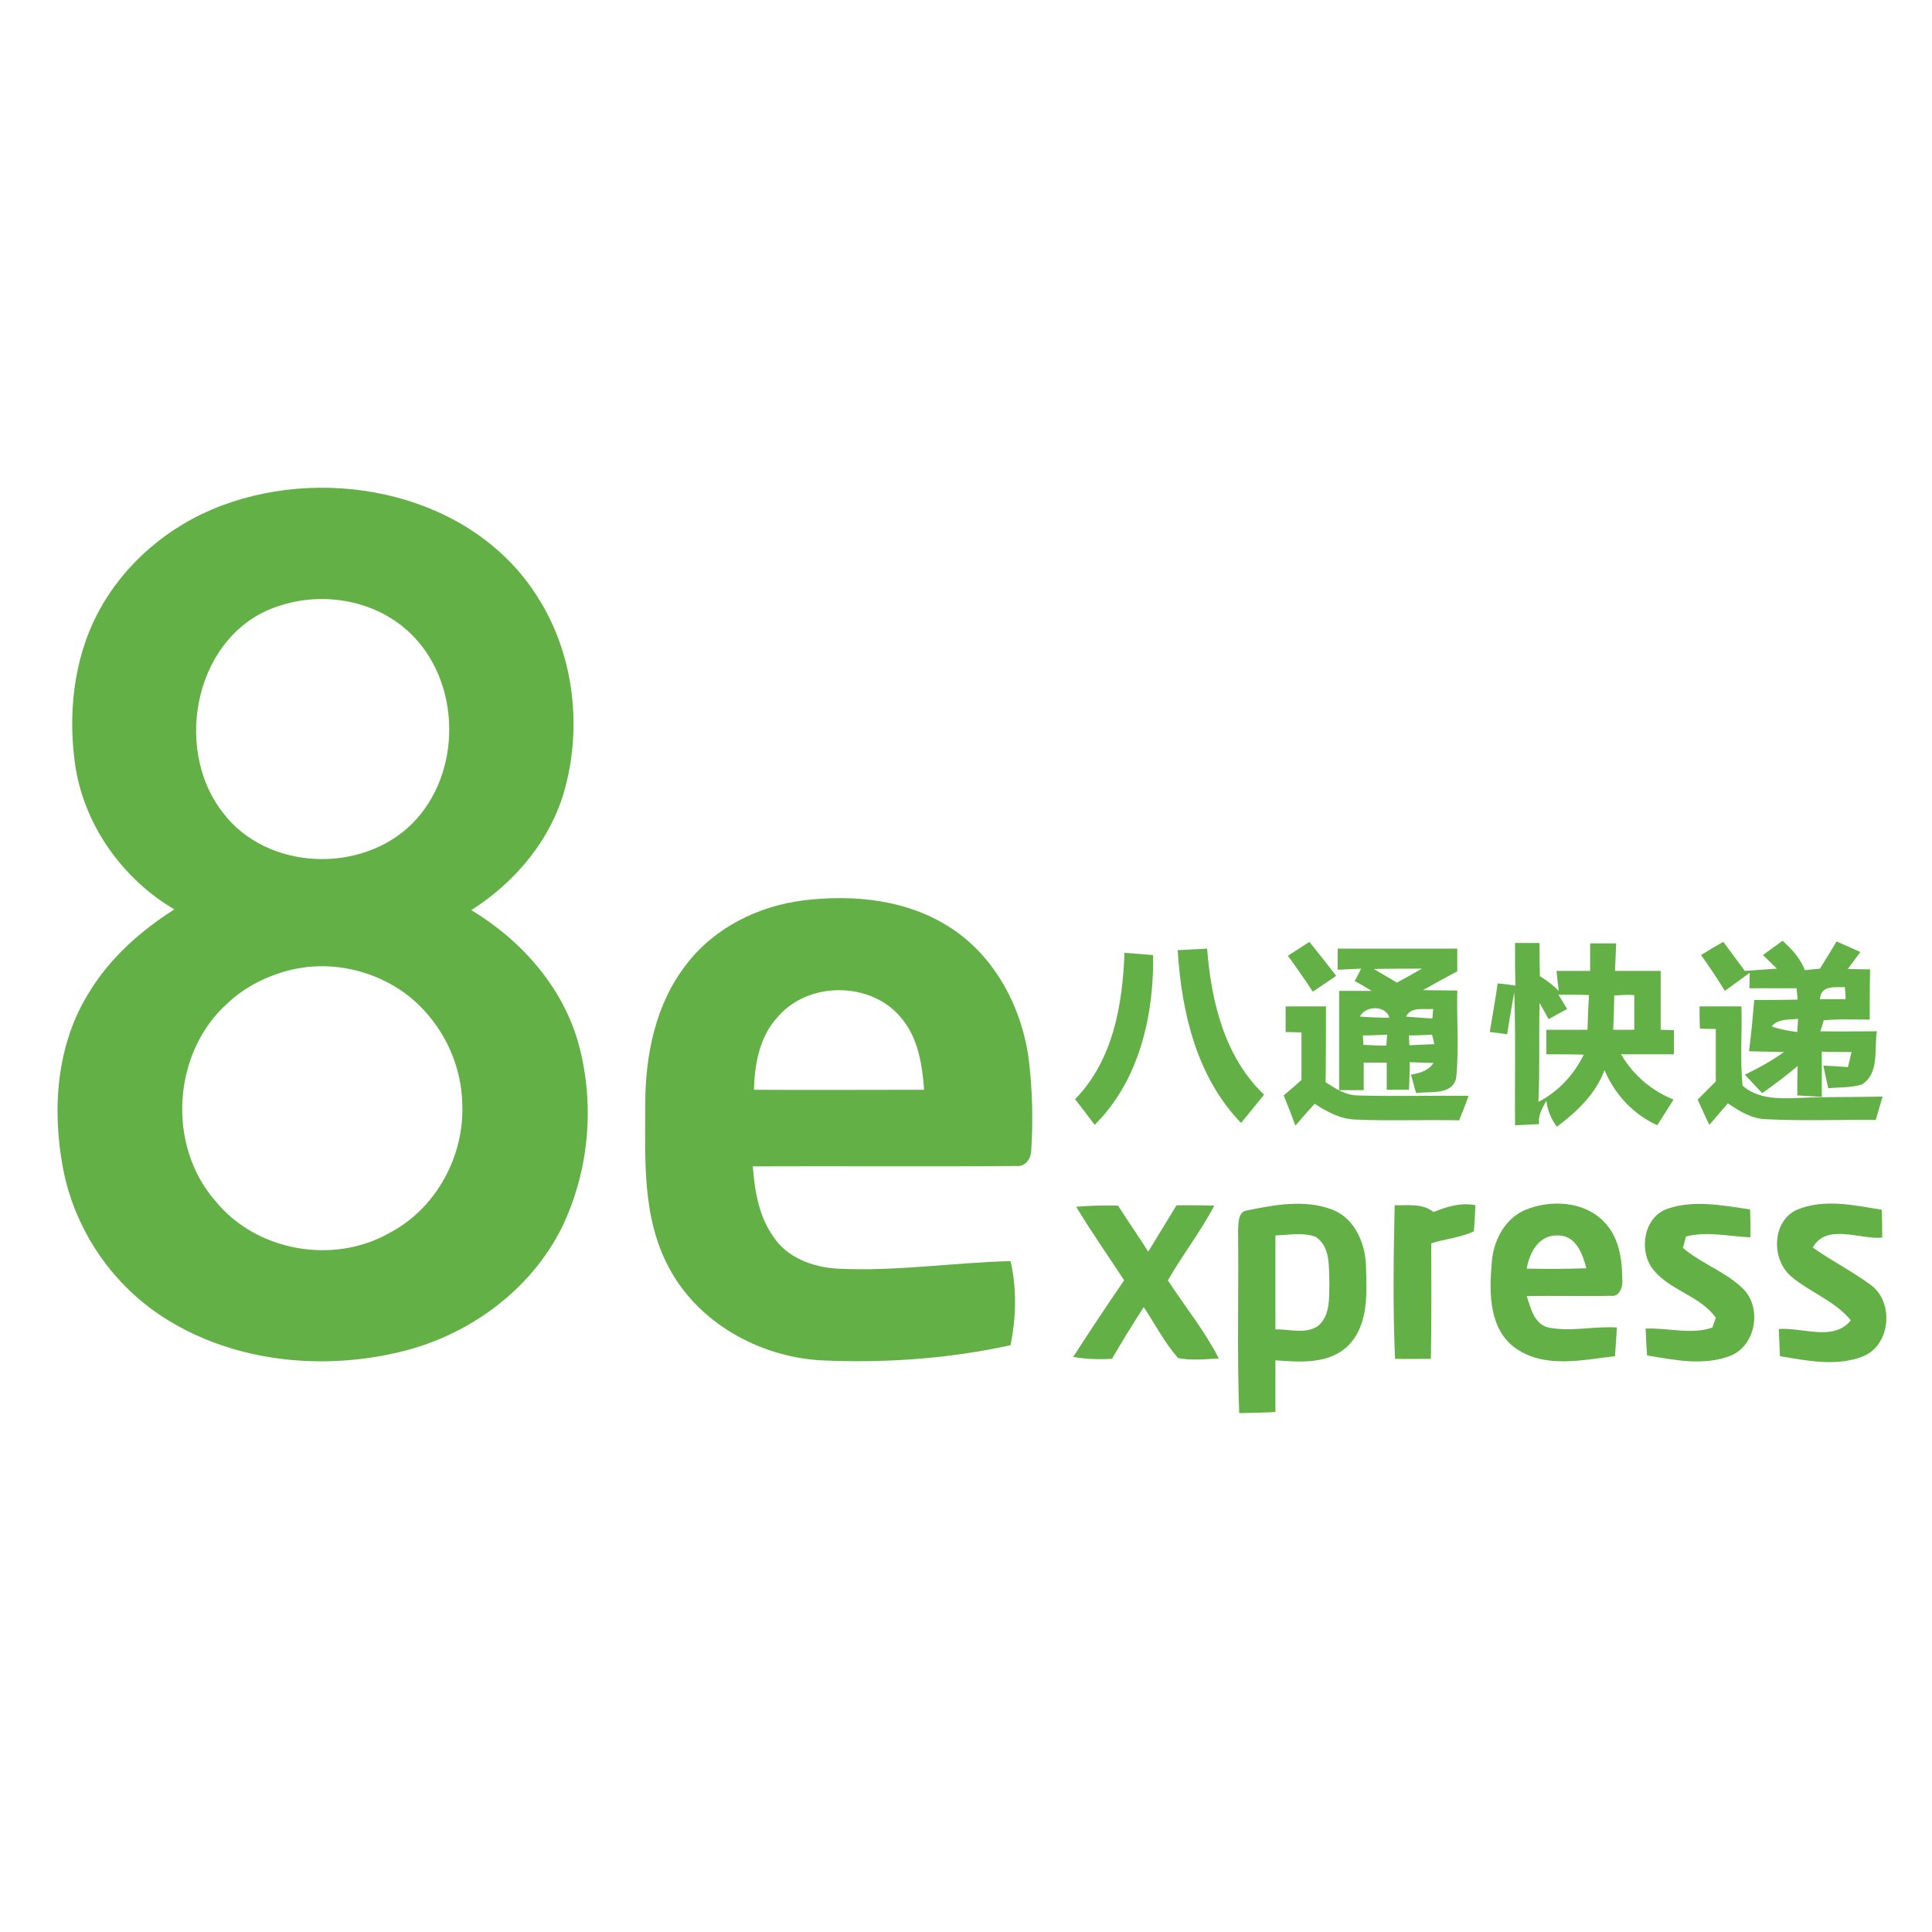 <?xml version="1.0" encoding="utf-8"?>
<!-- Generator: Adobe Illustrator 21.0.2, SVG Export Plug-In . SVG Version: 6.00 Build 0)  -->
<svg version="1.1" xmlns="http://www.w3.org/2000/svg" xmlns:xlink="http://www.w3.org/1999/xlink" x="0px" y="0px"
	 viewBox="0 0 512 512" style="enable-background:new 0 0 512 512;" xml:space="preserve">
<style type="text/css">
	.st0{fill:#FFFFFF;}
	.st1{fill:#63B146;}
</style>
<g id="Layer_1">
	<g>
		<rect class="st0" width="512" height="512"/>
	</g>
	<g>
	</g>
	<g>
	</g>
</g>
<g id="Layer_2">
	<g id="_x23_63b134ff">
		<path class="st1" d="M58.7,134c28.9-10.9,66.5-3.1,83.7,24.1c9.5,14.8,11.9,33.7,7.4,50.6c-3.6,13.6-13.1,25-24.9,32.5
			c13.3,8,24.4,20.5,28.5,35.7c4.3,16,2.7,33.5-4.5,48.4c-8.4,16.9-25.1,28.9-43.4,33.1c-20.5,4.8-43.3,2.5-61.4-8.8
			c-14.2-8.8-24.3-23.6-27.4-40c-3-15.8-1.7-33.1,7.1-46.9c5.5-9,13.6-16.1,22.4-21.7c-13.4-7.9-23.4-21.6-26.1-37.1
			c-2.2-13.9-0.8-28.8,5.8-41.4C32.8,149.4,44.8,139.2,58.7,134 M74.2,160.5c-22.2,6.8-28.8,37.4-15.1,54.9
			c11.6,15.3,36.6,16.3,50.1,2.9c13.4-13.4,13.1-37.7-0.7-50.7C99.5,159.1,85.8,156.7,74.2,160.5 M77.2,257
			c-6.2,1.5-12.1,4.4-16.7,8.7c-14.8,13-16.4,37.8-3.4,52.6c10.8,13.3,31.2,16.9,46,8.5c12.4-6.4,20-20.4,19.4-34.2
			c-0.2-12.1-6.7-23.9-16.8-30.5C97.4,256.7,86.8,254.7,77.2,257z"/>
		<path class="st1" d="M181.8,255.7c7.4-9.8,19.1-15.6,31.2-17.1c13.2-1.6,27.4-0.2,38.8,7.2c12,7.7,19.2,21.5,20.9,35.5
			c0.9,7.8,1.1,15.6,0.6,23.4c0,2.3-1.5,4.6-4.1,4.3c-23.2,0.2-46.5,0-69.7,0.1c0.5,6.5,1.6,13.3,5.5,18.7c3.6,5.5,10.4,8,16.8,8.4
			c15.4,0.8,30.7-1.6,46-2c1.7,7.3,1.5,15,0,22.3c-16.5,3.6-33.5,4.8-50.4,4c-16.3-1-32.5-10-40.2-24.7c-7.1-13.3-6.2-28.7-6.2-43.2
			C171,279.7,173.7,266.1,181.8,255.7 M206.2,269.4c-4.9,5.2-6.2,12.5-6.4,19.4c15,0.1,30.1,0,45.1,0c-0.5-6.7-1.6-13.9-6.2-19.2
			C230.8,260.1,214.3,260,206.2,269.4z"/>
		<path class="st1" d="M341.3,253.3c1.9-1.2,3.8-2.5,5.7-3.7c2.4,3,4.8,6,7.1,9c-2,1.4-4.1,2.8-6.2,4.2
			C345.8,259.6,343.6,256.4,341.3,253.3z"/>
		<path class="st1" d="M401.5,249.9c2.1,0,4.3,0,6.5,0c0,2.9,0,5.8,0.1,8.8c1.8,1.1,3.5,2.4,5,3.9c-0.2-1.3-0.5-4-0.6-5.3
			c3,0,6,0,8.9,0c0-2.4,0-4.8,0-7.3c2.3,0,4.6,0,6.9,0c-0.1,2.4-0.2,4.9-0.3,7.3c4,0,8,0,12.1,0c0,5.2,0,10.4,0,15.6
			c0.9,0,2.6,0.1,3.5,0.1c0,2.1,0,4.3,0,6.4c-4.7,0-9.3,0-14,0c3.2,5.5,8,9.6,13.9,12c-1.4,2.2-2.8,4.5-4.3,6.8
			c-6.4-2.9-11.2-8.1-14-14.6c-2.3,6.3-7.3,11-12.6,15c-1.6-2.1-2.5-4.4-2.8-6.9c-1,1.9-2.3,3.9-1.9,6.2c-2.1,0.1-4.3,0.2-6.4,0.3
			c-0.1-11.7,0.2-23.5-0.2-35.2c-0.7,3.7-1.3,7.4-1.9,11.1c-1.2-0.2-3.5-0.5-4.6-0.6c0.7-4.3,1.5-8.6,2.1-12.9
			c1.2,0.1,3.5,0.4,4.7,0.6C401.5,257.4,401.5,253.6,401.5,249.9 M413,263.6c0.6,0.9,1.7,2.8,2.3,3.8c-1.7,0.9-3.3,1.8-4.9,2.7
			c-0.6-1.1-1.8-3.3-2.4-4.3c-0.2,8.7,0.1,17.4-0.3,26.2c5.3-2.7,9.4-7.2,12-12.5c-3.3-0.1-6.6-0.1-9.9-0.1c0-2.1,0-4.3,0-6.5
			c3.6,0,7.3,0,10.9,0c0.1-3.1,0.2-6.1,0.4-9.2C418.4,263.6,415.7,263.6,413,263.6 M427.8,263.8c-0.1,3-0.1,6.1-0.3,9.1
			c1.9,0,3.7,0,5.6,0c0-3.1,0-6.1,0-9.2C431.4,263.6,429.6,263.7,427.8,263.8z"/>
		<path class="st1" d="M450.8,253.1c1.9-1.2,3.9-2.4,5.9-3.5c1.9,2.6,3.8,5.1,5.7,7.7c2.8-0.2,5.7-0.4,8.5-0.6
			c-0.9-0.9-2.8-2.7-3.7-3.6c1.7-1.3,3.5-2.5,5.2-3.8c2.4,2.2,4.7,4.6,5.9,7.8c1.3-0.1,2.7-0.3,4-0.4c1.5-2.4,3-4.8,4.4-7.2
			c2.1,0.9,4.2,1.8,6.3,2.8c-1.1,1.5-2.2,3-3.3,4.5c1.9,0,3.9,0.1,5.9,0.1c-0.1,4.4-0.1,8.8-0.1,13.3c-4.1,0-8.1-0.2-12.2,0.2
			c-0.2,0.7-0.6,2.2-0.9,2.9c5,0.1,10,0,15,0c-0.8,4.7,0.8,11.1-4,14.1c-2.9,0.9-5.9,0.7-8.9,1c-0.3-1.5-1-4.5-1.3-6
			c2.2,0.1,4.3,0.2,6.5,0.4c0.3-1,0.7-3,1-4c-2.7,0-5.3,0-7.9-0.1c0,4,0,8,0,12c-1.6-0.1-4.8-0.3-6.5-0.4c0-2.6,0-5.2,0.1-7.8
			c-3,2.5-6.1,4.9-9.4,7.2c-1.5-1.6-3.1-3.3-4.6-4.9c3.6-1.7,7.1-3.7,10.4-6c-3.1-0.1-6.2-0.1-9.3-0.2c0.6-4.5,1-9.1,1.4-13.6
			c3.8,0,7.7,0,11.5-0.1c-0.1-0.8-0.2-2.3-0.3-3c-4.2,0-8.3,0-12.5,0c0-1,0.1-3.1,0.1-4.1c-2.2,1.6-4.4,3.2-6.6,4.8
			C455.1,259.3,453,256.2,450.8,253.1 M482.3,264.8c2.2,0,4.5,0,6.8,0c0-0.8-0.1-2.4-0.2-3.2C486.2,261.7,482.6,261,482.3,264.8
			 M469.5,272c2.2,0.8,4.5,1.2,6.8,1.5c0-0.9,0.2-2.7,0.2-3.5C474.1,270.3,471.3,269.9,469.5,272z"/>
		<path class="st1" d="M312.1,251.8c2.6-0.1,5.2-0.3,7.8-0.4c1.1,14,4.6,28.7,15.1,38.7c-2,2.5-4.1,5-6.1,7.5
			C317.1,285.4,313.1,268.2,312.1,251.8z"/>
		<path class="st1" d="M354.5,251.4c10.6,0,21.1,0,31.7,0c0,2,0,4,0,6c-3,1.6-6.1,3.3-9.1,5c3,0,6.1,0.1,9.1,0.1
			c-0.2,7.7,0.5,15.5-0.3,23.2c-1.1,4.7-7,3.4-10.6,4c-0.4-1.2-1-3.7-1.4-4.9c2.3-0.4,4.6-1,6-3.1c-2.1-0.1-4.2-0.1-6.3-0.2
			c0,2.4-0.1,4.9-0.2,7.3c-1.5,0-4.5,0-5.9,0c0-2.4,0-4.8,0-7.2c-2,0-4.1,0-6.1,0c0,2.4,0,4.8,0,7.3c-2.2,0-4.3,0-6.5,0
			c0-8.8,0-17.5,0-26.3c2.9,0,5.7,0,8.6,0c-1.1-0.7-3.3-2-4.5-2.6c0.6-1.1,1.2-2.2,1.7-3.3c-2.1,0.1-4.2,0.2-6.2,0.3
			C354.5,255.4,354.5,252.7,354.5,251.4 M364.1,256.8c2,1.2,4.1,2.4,6.1,3.6c2.2-1.2,4.4-2.4,6.6-3.7
			C372.6,256.7,368.4,256.7,364.1,256.8 M360.4,269.4c2.6,0.2,5.2,0.3,7.8,0.3C367.2,266.3,361.8,266.5,360.4,269.4 M372.6,269.4
			c2.3,0.2,4.7,0.4,7,0.5l0.2-2.5C377.3,267.6,374,266.7,372.6,269.4 M361.2,274.4c0,0.6,0.1,1.9,0.1,2.5c2,0.1,4.1,0.2,6.1,0.2
			c0.1-1,0.1-1.9,0.2-2.9C365.4,274.3,363.3,274.4,361.2,274.4 M373.4,274.4c0,0.7,0.1,2,0.1,2.6c2.2-0.1,4.4-0.2,6.6-0.3
			c-0.1-0.6-0.4-1.9-0.6-2.5C377.5,274.3,375.5,274.4,373.4,274.4z"/>
		<path class="st1" d="M298,252.5c2.5,0.2,5.1,0.4,7.6,0.6c0.2,16.1-3.7,33.3-15.5,45c-1.7-2.3-3.5-4.6-5.2-6.8
			C295,281,297.5,266.2,298,252.5z"/>
		<path class="st1" d="M340.7,266.7c3.6,0,7.1,0,10.7,0c0,6.7,0,13.4-0.1,20.1c2.5,1.6,5.2,3.4,8.3,3.5c9.8,0.3,19.7,0,29.6,0.1
			c-0.8,2.2-1.6,4.3-2.5,6.5c-9.1-0.2-18.3,0.2-27.4-0.2c-4-0.1-7.6-2-10.9-4.2c-1.7,1.9-3.4,3.8-5.1,5.8c-1-2.7-2-5.3-3.1-8
			c1.6-1.4,3.2-2.7,4.7-4.1c0-4.2,0-8.4,0-12.6c-1,0-3.1-0.1-4.2-0.1C340.7,271.2,340.7,268.9,340.7,266.7z"/>
		<path class="st1" d="M450.4,266.7c3.7,0,7.4,0,11.1,0c0.2,7-0.4,14,0.3,21c3.8,3.4,9.2,3.5,14.1,3.3c7.7-0.4,15.3-0.2,23-0.4
			c-0.6,2.1-1.2,4.1-1.8,6.2c-9.7-0.1-19.4,0.3-29.1-0.2c-3.8-0.1-7-2.1-10.1-4.2c-1.6,1.9-3.3,3.8-4.9,5.7
			c-1.1-2.2-2.1-4.5-3.1-6.7c1.6-1.6,3.2-3.2,4.8-4.8c0-4.6,0-9.3,0-13.9c-1.1,0-3.2-0.1-4.2-0.1
			C450.4,270.7,450.4,268.7,450.4,266.7z"/>
		<path class="st1" d="M330.4,320.8c7.3-1.5,15.3-3,22.5-0.3c6,2.2,8.9,8.8,9.1,14.9c0.2,7.1,0.8,15.5-4.6,21.1
			c-5.1,5.1-12.8,4.5-19.4,4c0,4.6,0,9.2,0,13.7c-3.2,0.2-6.4,0.2-9.6,0.3c-0.6-16.1-0.1-32.1-0.3-48.2
			C328.2,324.4,328,321.1,330.4,320.8 M338,327.4c0,8.3,0,16.6,0,24.9c3.7-0.1,8.1,1.4,11.4-1c3.2-2.8,2.8-7.5,2.9-11.3
			c-0.2-4.2,0.4-9.5-3.6-12.2C345.3,326.5,341.5,327.3,338,327.4z"/>
		<path class="st1" d="M379.9,321.2c3.5-1.4,7.3-2.6,11.1-1.8c-0.1,2.3-0.2,4.6-0.4,6.9c-3.5,1.7-7.6,2-11.3,3.2
			c0,10.2,0.1,20.4-0.1,30.6c-3.2,0-6.3,0.1-9.5,0c-0.6-13.5-0.4-27.1-0.1-40.7C373.1,319.5,376.9,318.8,379.9,321.2z"/>
		<path class="st1" d="M404.3,320.6c6.7-2.7,15.3-2.3,20.6,3c4,3.9,5,9.8,5,15.1c0.3,1.9-0.5,5.1-3,4.7c-7.4,0.2-14.8-0.1-22.3,0.1
			c1.1,3.2,1.9,7.3,5.7,8.3c6,1.2,12.1-0.4,18.2,0c-0.2,2.5-0.3,5.1-0.5,7.6c-8.6,1-18.5,3.3-26.2-2c-7.1-4.9-7.2-14.5-6.5-22.2
			C395.5,329.4,398.5,323,404.3,320.6 M404.6,336.2c5.3,0.1,10.5,0.1,15.8-0.1c-1-3.9-2.8-8.8-7.7-8.7
			C407.7,327.3,405.3,332.1,404.6,336.2z"/>
		<path class="st1" d="M442,320.3c7.1-2.4,14.6-0.8,21.8,0.2c0.1,2.5,0.1,5,0.1,7.4c-5.7-0.2-11.5-1.7-17.1-0.2
			c-0.2,0.7-0.6,2.2-0.8,3c4.9,4.2,11.3,6.3,15.9,10.8c5.2,5.1,3.4,15.4-3.6,17.9c-7,2.6-14.7,1-21.8-0.2c-0.2-2.4-0.3-4.7-0.4-7.1
			c5.9-0.3,12.1,1.7,17.7-0.3c0.2-0.6,0.7-1.9,0.9-2.6c-4.2-5.9-12.3-7.2-16.7-12.9C434.2,331.4,435.6,322.4,442,320.3z"/>
		<path class="st1" d="M476.2,320.6c7.2-3,15.1-1.2,22.5,0c0.1,2.5,0.1,4.9,0.1,7.4c-6,0.5-14.7-3.9-18.4,2.6
			c4.9,3.5,10.3,6.2,15.2,9.8c6.5,4.5,5.5,16.2-2,19.1c-7,2.7-14.8,1.1-21.9-0.1c-0.1-2.4-0.2-4.8-0.3-7.2
			c6.3-0.5,14.5,3.4,19.1-2.3c-4.3-5.2-10.8-7.4-15.8-11.6C469.3,333.7,469.6,323.6,476.2,320.6z"/>
		<path class="st1" d="M285.2,319.8c3.7-0.3,7.4-0.4,11.1-0.3c2.6,4.1,5.4,8.1,8,12.2c2.5-4.1,5-8.2,7.5-12.3c3.3,0,6.7,0,10,0.1
			c-3.6,6.9-8.4,13-12.3,19.8c4.5,6.9,9.7,13.3,13.5,20.7c-3.6,0.2-7.2,0.6-10.8-0.1c-3.6-4.1-6.1-9-9.1-13.5
			c-2.9,4.5-5.7,9-8.4,13.7c-3.4,0.2-6.9,0.1-10.3-0.5c4.4-6.8,8.9-13.6,13.5-20.3C293.7,332.8,289.2,326.5,285.2,319.8z"/>
	</g>
</g>
</svg>
